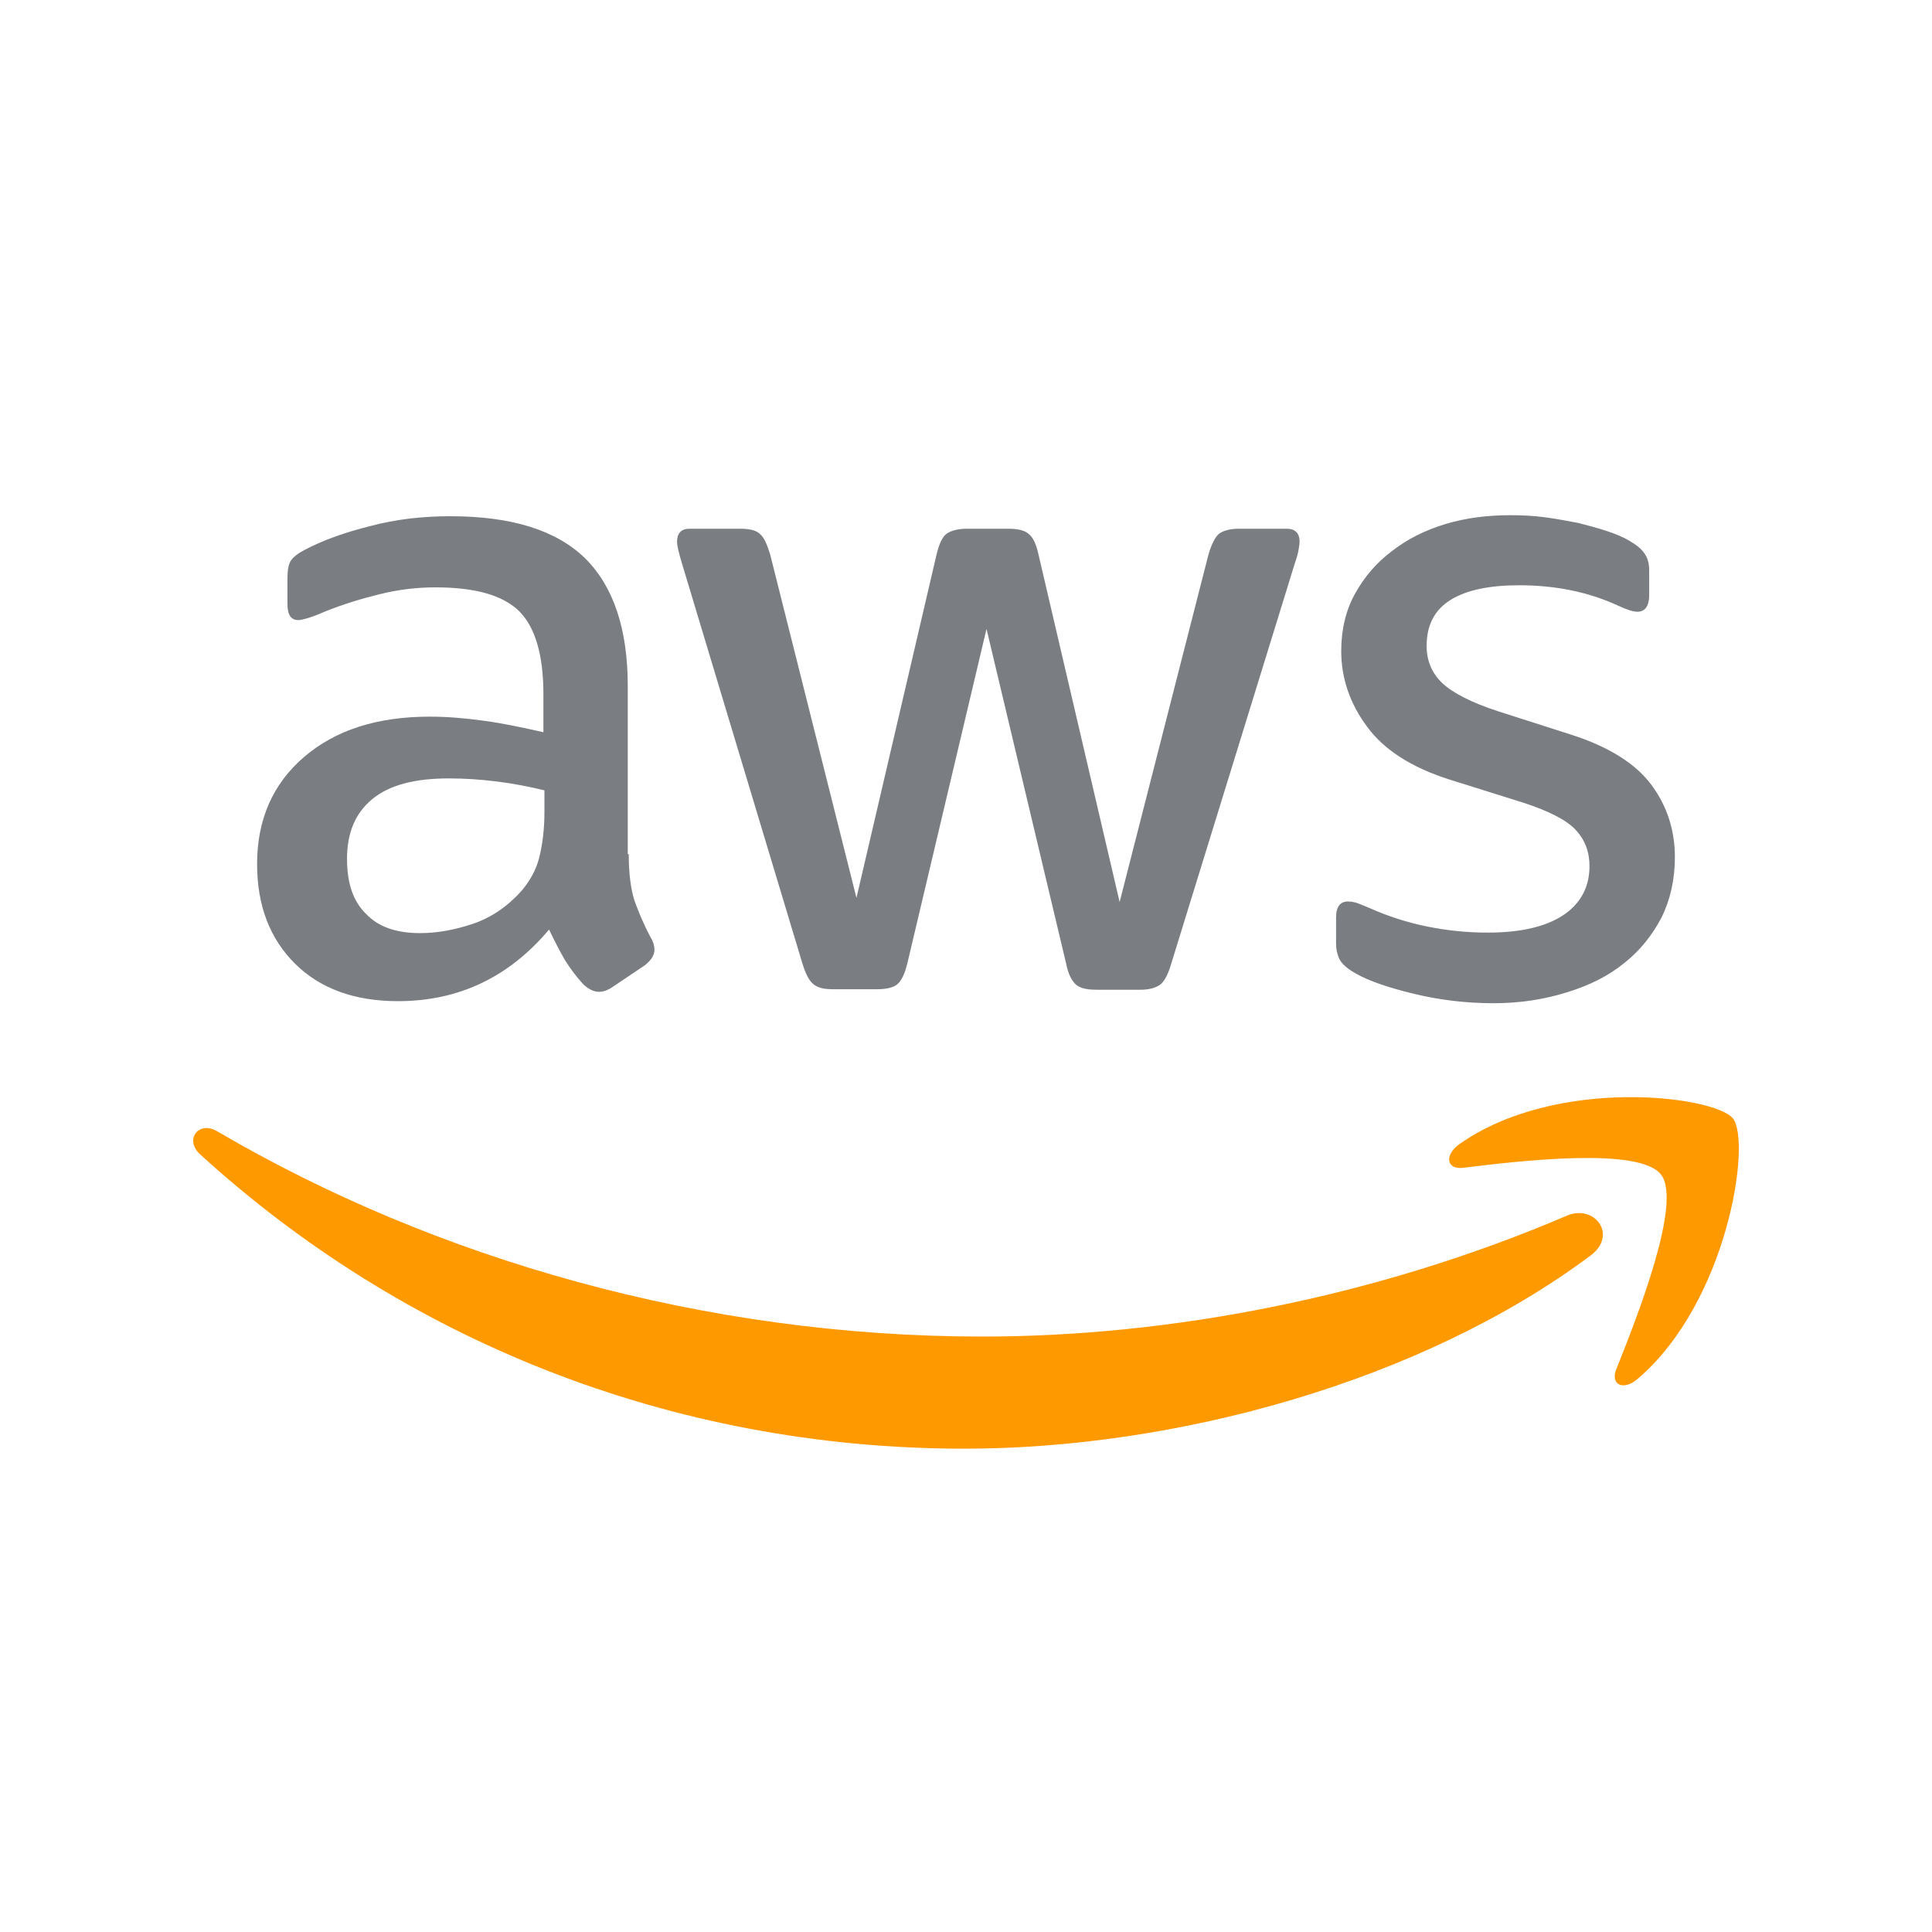 <svg width="60" height="60" viewBox="0 0 60 60" fill="none" xmlns="http://www.w3.org/2000/svg">
<path d="M19.526 26.529C19.526 27.126 19.59 27.609 19.702 27.964C19.83 28.319 19.989 28.706 20.213 29.125C20.293 29.254 20.325 29.383 20.325 29.496C20.325 29.657 20.229 29.818 20.022 29.98L19.016 30.657C18.872 30.754 18.729 30.802 18.601 30.802C18.441 30.802 18.282 30.721 18.122 30.576C17.898 30.334 17.707 30.076 17.547 29.818C17.387 29.544 17.228 29.238 17.052 28.867C15.807 30.35 14.242 31.092 12.358 31.092C11.017 31.092 9.947 30.705 9.165 29.931C8.383 29.157 7.984 28.125 7.984 26.835C7.984 25.465 8.463 24.352 9.437 23.514C10.411 22.676 11.704 22.256 13.348 22.256C13.891 22.256 14.45 22.304 15.04 22.385C15.63 22.466 16.237 22.595 16.876 22.74V21.563C16.876 20.338 16.621 19.483 16.126 18.983C15.615 18.483 14.753 18.241 13.524 18.241C12.965 18.241 12.391 18.305 11.8 18.451C11.209 18.596 10.635 18.773 10.076 18.999C9.821 19.112 9.629 19.176 9.517 19.209C9.405 19.241 9.325 19.257 9.262 19.257C9.038 19.257 8.927 19.096 8.927 18.757V17.967C8.927 17.709 8.959 17.516 9.039 17.403C9.119 17.29 9.263 17.177 9.486 17.064C10.045 16.774 10.715 16.532 11.498 16.338C12.28 16.128 13.11 16.032 13.988 16.032C15.888 16.032 17.277 16.467 18.171 17.338C19.049 18.209 19.496 19.531 19.496 21.304V26.528H19.526V26.529ZM13.044 28.979C13.571 28.979 14.114 28.882 14.688 28.689C15.263 28.496 15.774 28.141 16.205 27.657C16.46 27.351 16.652 27.012 16.748 26.625C16.844 26.238 16.908 25.77 16.908 25.222V24.545C16.445 24.432 15.95 24.335 15.439 24.271C14.928 24.207 14.433 24.174 13.938 24.174C12.868 24.174 12.086 24.384 11.559 24.819C11.032 25.254 10.777 25.867 10.777 26.673C10.777 27.431 10.969 27.995 11.368 28.382C11.751 28.786 12.31 28.979 13.044 28.979ZM25.864 30.721C25.577 30.721 25.385 30.673 25.257 30.56C25.129 30.463 25.018 30.238 24.922 29.931L21.17 17.468C21.074 17.146 21.026 16.936 21.026 16.823C21.026 16.565 21.154 16.42 21.409 16.42H22.974C23.277 16.42 23.485 16.468 23.597 16.581C23.725 16.678 23.82 16.903 23.916 17.21L26.598 27.884L29.088 17.21C29.168 16.888 29.264 16.678 29.391 16.581C29.519 16.484 29.742 16.42 30.03 16.42H31.307C31.61 16.42 31.818 16.468 31.946 16.581C32.074 16.678 32.185 16.903 32.249 17.21L34.771 28.013L37.533 17.21C37.629 16.888 37.741 16.678 37.852 16.581C37.98 16.484 38.187 16.42 38.475 16.42H39.96C40.215 16.42 40.359 16.549 40.359 16.823C40.359 16.904 40.343 16.984 40.327 17.081C40.311 17.178 40.279 17.307 40.215 17.484L36.368 29.947C36.272 30.269 36.16 30.479 36.033 30.576C35.906 30.673 35.698 30.737 35.426 30.737H34.053C33.75 30.737 33.542 30.689 33.414 30.576C33.286 30.463 33.175 30.254 33.111 29.931L30.637 19.531L28.179 29.915C28.099 30.237 28.003 30.447 27.876 30.56C27.748 30.673 27.525 30.721 27.237 30.721H25.864ZM46.378 31.156C45.548 31.156 44.718 31.059 43.92 30.866C43.122 30.673 42.499 30.463 42.084 30.221C41.829 30.076 41.653 29.915 41.589 29.77C41.525 29.625 41.493 29.464 41.493 29.319V28.497C41.493 28.158 41.621 27.997 41.86 27.997C41.956 27.997 42.052 28.013 42.147 28.045C42.243 28.077 42.386 28.142 42.546 28.206C43.089 28.448 43.679 28.641 44.302 28.77C44.941 28.899 45.563 28.963 46.202 28.963C47.208 28.963 47.99 28.786 48.533 28.431C49.076 28.076 49.363 27.56 49.363 26.899C49.363 26.448 49.219 26.077 48.932 25.77C48.645 25.464 48.102 25.19 47.32 24.932L45.005 24.206C43.84 23.835 42.978 23.287 42.451 22.561C41.924 21.852 41.653 21.062 41.653 20.223C41.653 19.546 41.797 18.949 42.084 18.433C42.371 17.917 42.755 17.466 43.233 17.111C43.712 16.74 44.255 16.466 44.893 16.273C45.532 16.081 46.202 16 46.905 16C47.256 16 47.623 16.016 47.975 16.064C48.342 16.112 48.677 16.177 49.013 16.241C49.332 16.322 49.636 16.402 49.923 16.499C50.21 16.596 50.434 16.692 50.594 16.789C50.818 16.918 50.977 17.047 51.073 17.192C51.169 17.321 51.217 17.498 51.217 17.724V18.482C51.217 18.821 51.089 18.998 50.85 18.998C50.722 18.998 50.515 18.934 50.243 18.805C49.333 18.386 48.311 18.176 47.178 18.176C46.268 18.176 45.55 18.321 45.055 18.627C44.56 18.933 44.305 19.401 44.305 20.062C44.305 20.513 44.465 20.9 44.784 21.207C45.103 21.513 45.694 21.82 46.54 22.094L48.807 22.82C49.956 23.191 50.787 23.707 51.281 24.368C51.775 25.029 52.015 25.787 52.015 26.625C52.015 27.318 51.871 27.947 51.6 28.495C51.313 29.043 50.929 29.527 50.435 29.914C49.94 30.317 49.349 30.607 48.663 30.817C47.942 31.043 47.192 31.156 46.378 31.156Z" fill="#7A7D82"/>
<path d="M49.397 38.992C44.145 42.91 36.514 44.99 29.952 44.99C20.757 44.99 12.471 41.556 6.213 35.848C5.718 35.397 6.165 34.784 6.756 35.139C13.525 39.105 21.874 41.508 30.511 41.508C36.338 41.508 42.74 40.283 48.63 37.767C49.509 37.364 50.259 38.347 49.397 38.992ZM51.584 36.477C50.913 35.606 47.146 36.058 45.438 36.267C44.927 36.331 44.847 35.88 45.31 35.541C48.311 33.413 53.244 34.025 53.819 34.735C54.394 35.461 53.659 40.443 50.85 42.829C50.419 43.2 50.004 43.006 50.195 42.523C50.834 40.927 52.255 37.331 51.584 36.477Z" fill="#FF9900"/>
</svg>
